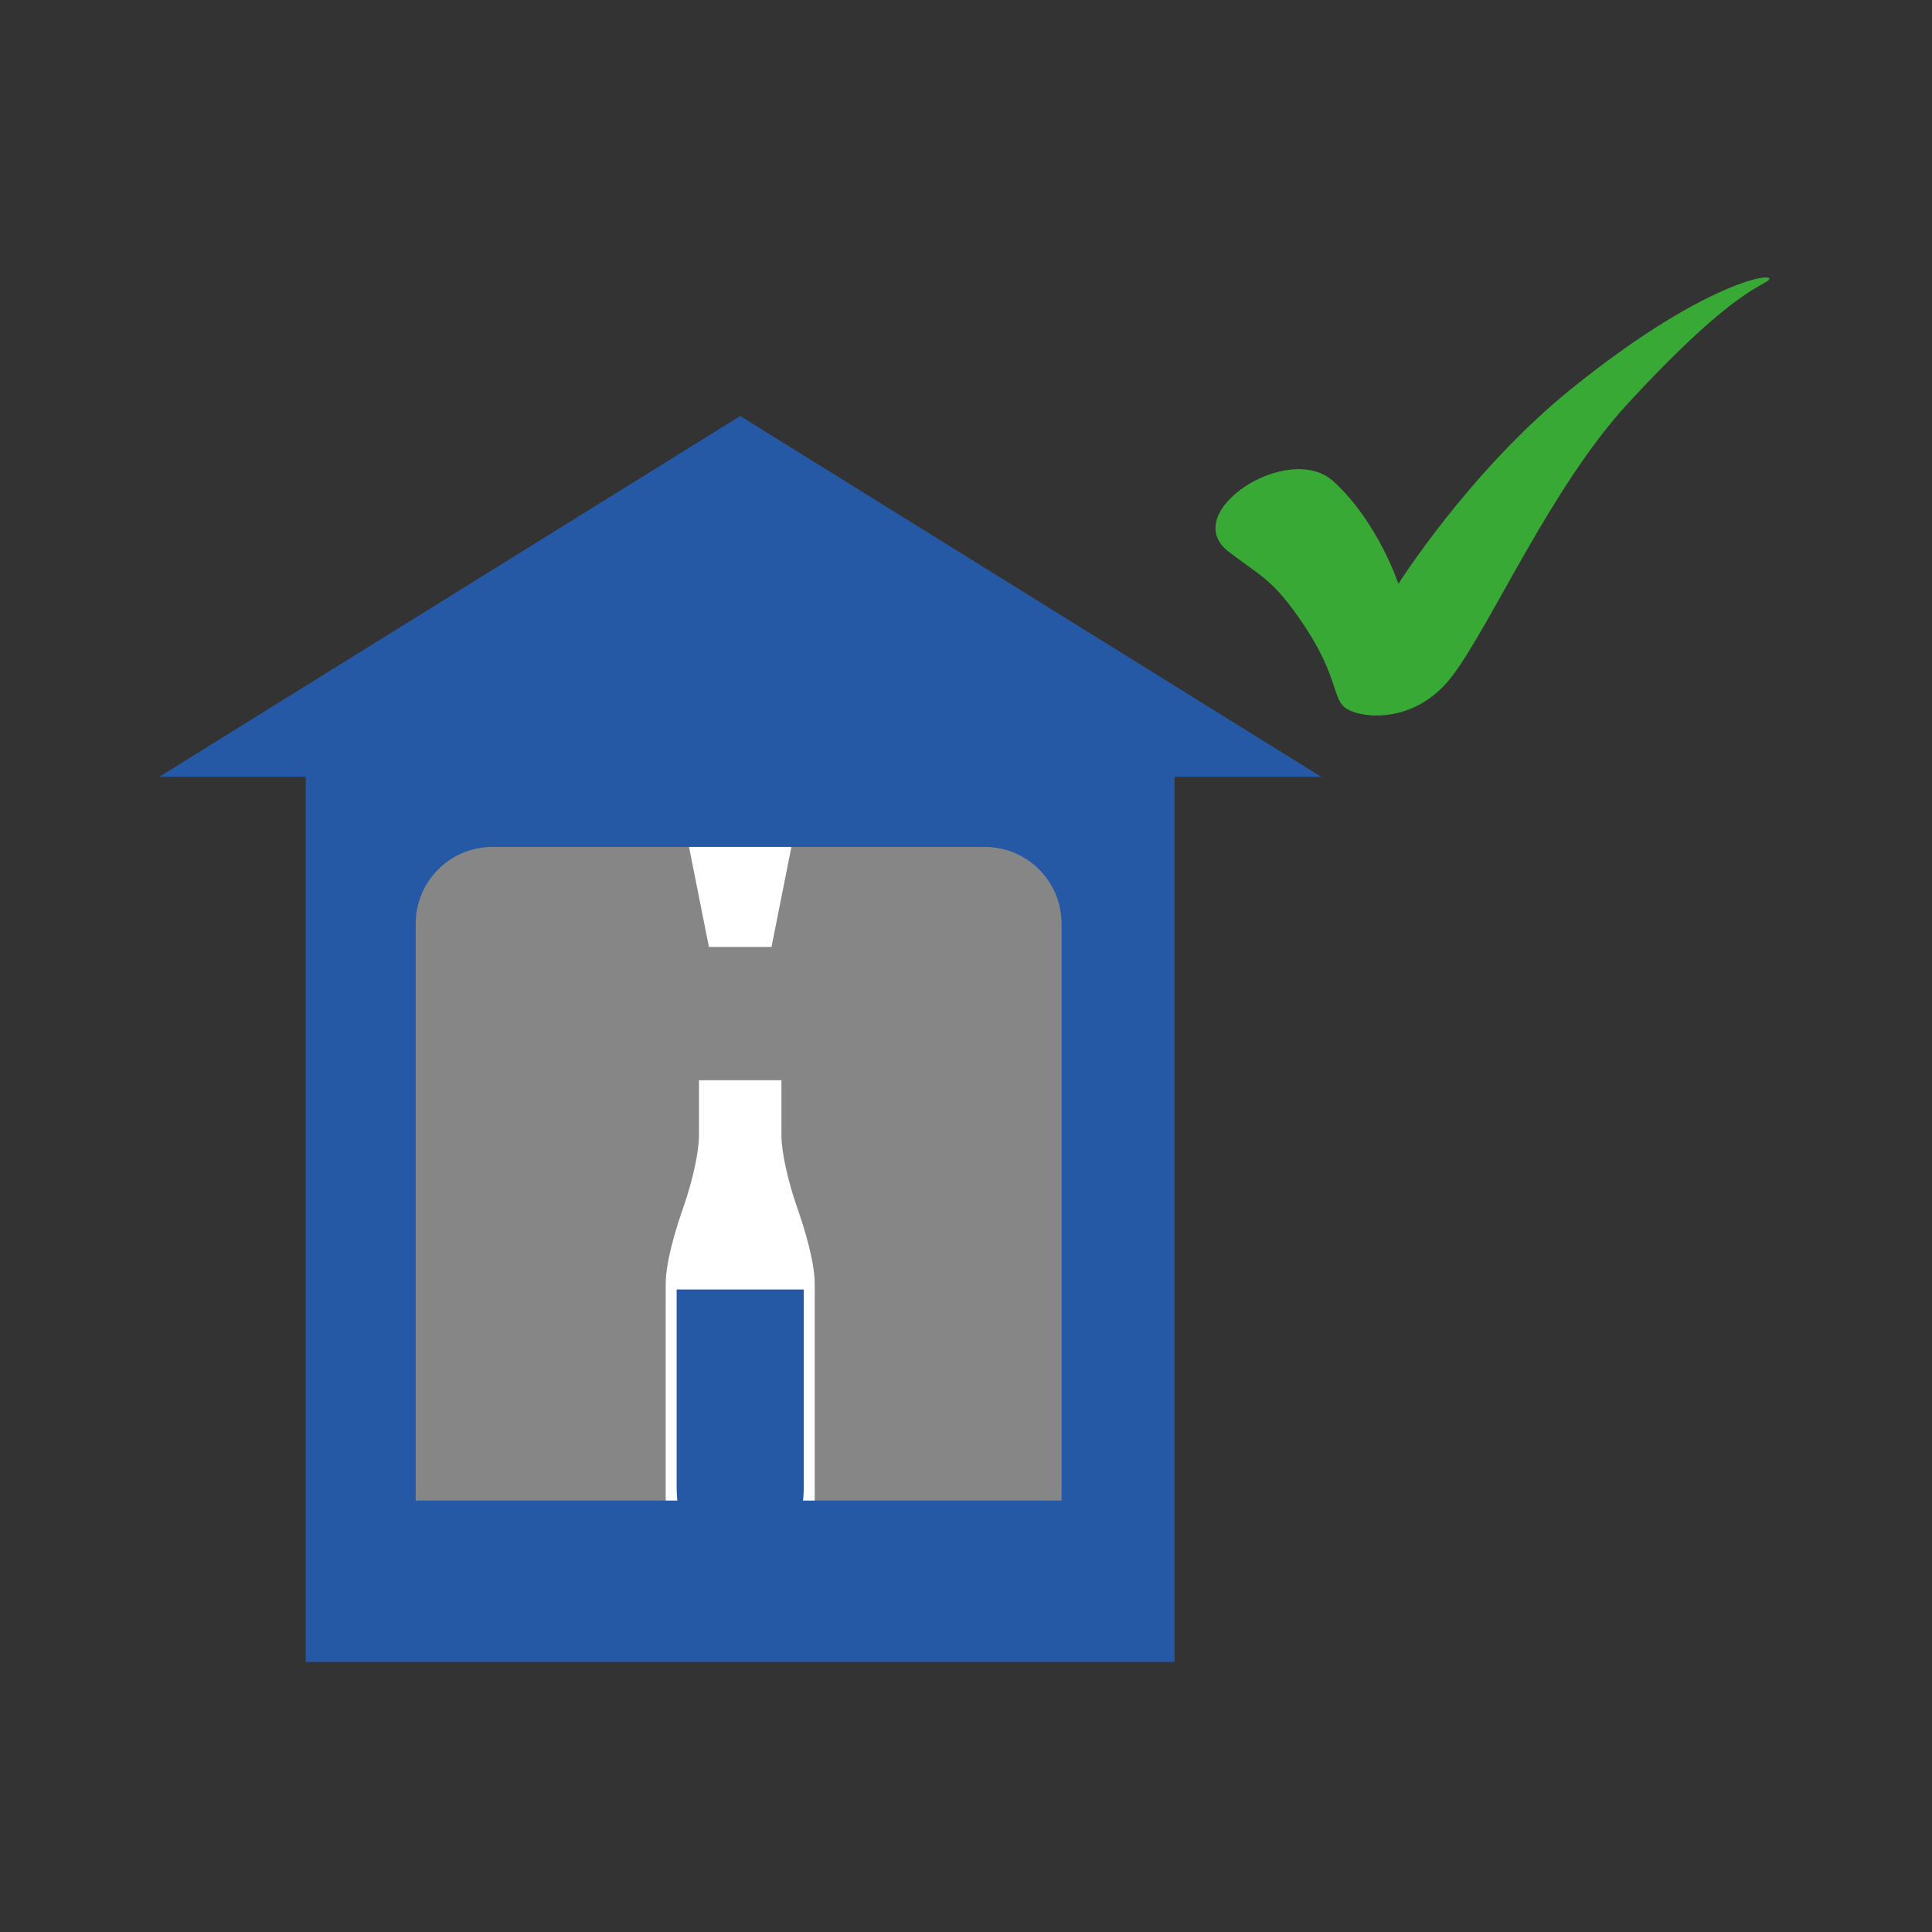 <?xml version="1.0" encoding="utf-8"?>
<!-- Generator: Adobe Illustrator 28.0.0, SVG Export Plug-In . SVG Version: 6.00 Build 0)  -->
<svg version="1.1" id="Livello_1" xmlns="http://www.w3.org/2000/svg" xmlns:xlink="http://www.w3.org/1999/xlink" x="0px" y="0px"
	 viewBox="0 0 300 300" style="enable-background:new 0 0 300 300;" xml:space="preserve">
<rect x="0" y="0" width="300" height="300" fill="#333333" stroke="none"/>
<style type="text/css">
	.st0{fill:#2659A5;}
	.st1{fill:#868686;}
	.st2{fill:#FFFFFF;}
	.st3{fill:#39A935;}
</style>
<g>
	<g>
		<path class="st0" d="M182.39,258.07H47.47V119.54c0-3.88,3.14-7.02,7.02-7.02h120.88c3.88,0,7.02,3.14,7.02,7.02V258.07z"/>
		<path class="st1" d="M164.83,233H64.55v-89.56c0-6.59,5.34-11.93,11.93-11.93h76.43c6.59,0,11.93,5.34,11.93,11.93V233z"/>
		<polygon class="st2" points="119.8,147.04 110.08,147.04 106.99,131.51 122.89,131.51 		"/>
		<polygon class="st0" points="114.94,64.6 24.73,120.62 114.94,120.62 205.15,120.62 		"/>
		<path class="st2" d="M126.51,233c0-11.54,0-31.2,0-33.59c0-3.35-1.44-8.23-2.78-12.06c-1.34-3.83-2.39-8.42-2.39-11.1v-8.51h-5.99
			h-0.82h-5.99v8.51c0,2.68-1.05,7.27-2.39,11.1c-1.34,3.83-2.78,8.71-2.78,12.06c0,2.4,0,22.06,0,33.59H126.51z"/>
	</g>
	<path class="st0" d="M105.07,200.23c0,10.86,0,29.36,0,30.32c0,1.3,0,5.1,1.58,5.1c1.58,0,8.29,0,8.29,0s6.71,0,8.29,0
		c1.58,0,1.58-3.81,1.58-5.1c0-0.96,0-19.46,0-30.32H105.07z"/>
</g>
<path class="st3" d="M190.76,85.65c4.74,3.65,6.55,4.16,10.51,9.67c6.48,9.01,5.53,12.74,7.45,14.45c1.92,1.72,10.73,3.1,16.74-4.74
	s15.38-29.47,27.39-42.46c12.01-12.98,17.62-16.74,21.23-18.7c3.6-1.96-7.82-1.54-30.27,16.66c-15.62,12.66-26.67,30.13-26.67,30.13
	s-3.12-9.55-10.09-15.92C200.07,68.39,182.89,79.59,190.76,85.65"/>
</svg>
